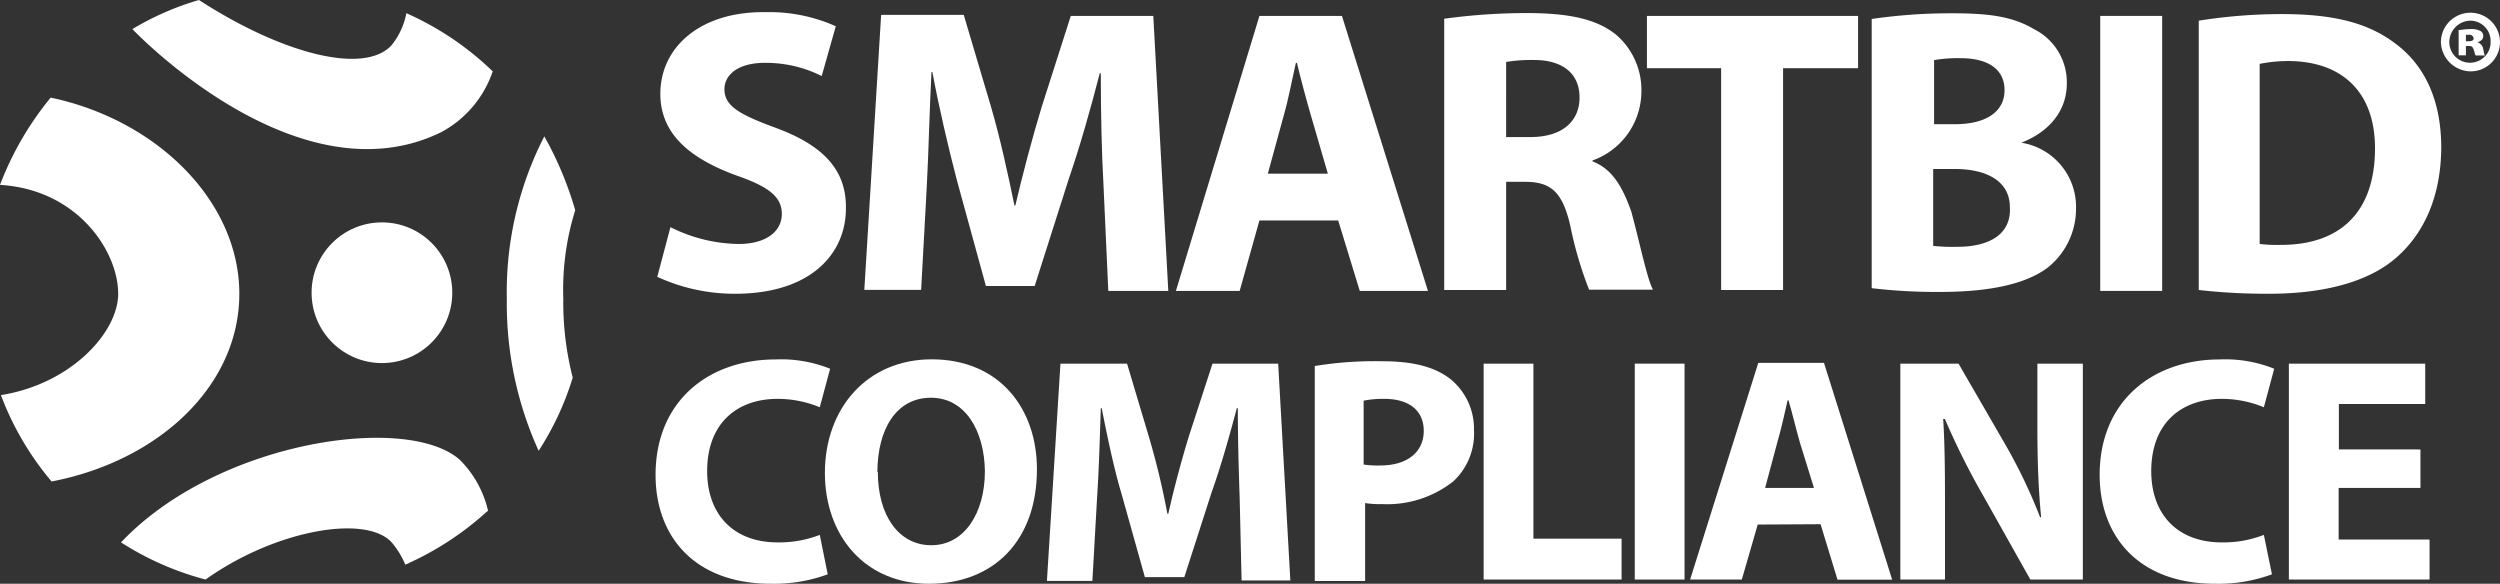 <svg id="Layer_1" data-name="Layer 1" xmlns="http://www.w3.org/2000/svg" width="220" height="51.37" viewBox="0 0 220 51.37"><rect x="0" y="0" width="220" height="51.37" fill="#333333" stroke="none"/><defs><style>.cls-1{fill:#fff;}</style></defs><title>SBCLoginGrey.svg</title><path class="cls-1" d="M177.88,12.56h0c2.73-1.08,4-3.06,4-5.2A5.22,5.22,0,0,0,179,2.57c-1.82-1.08-3.8-1.4-7.19-1.4a48.24,48.24,0,0,0-7.1.5V25.36a49.22,49.22,0,0,0,6,.33c4.79,0,7.76-.83,9.5-2.15a6.61,6.61,0,0,0,2.48-5.2A5.71,5.71,0,0,0,177.88,12.56ZM170.2,5.29a12,12,0,0,1,2.32-.17c2.47,0,3.88,1,3.88,2.81s-1.49,3-4.38,3H170.2Zm2.07,16.43a17.17,17.17,0,0,1-2.15-.08V14.87H172c2.73,0,4.87,1,4.87,3.38C177,20.81,174.75,21.72,172.27,21.72Z"/><rect class="cls-1" x="184.82" y="1.4" width="5.45" height="24.2"/><path class="cls-1" d="M210.75,3.8c-2.31-1.74-5.28-2.56-9.91-2.56a46.4,46.4,0,0,0-7.35.58v23.7a53.54,53.54,0,0,0,6.2.33c4.7,0,8.67-1,11.14-3.14,2.32-2,4-5.2,4-9.83C214.8,8.59,213.23,5.62,210.75,3.8Zm-10,17.75a13.36,13.36,0,0,1-1.9-.08V5.62a12.88,12.88,0,0,1,2.48-.25C206,5.37,209,8,209,13.05c0,5.78-3.23,8.5-8.26,8.5Z"/><path class="cls-1" d="M68.21,11.23c-3.14-1.16-4.46-1.9-4.46-3.38,0-1.24,1.16-2.32,3.56-2.32a11,11,0,0,1,5,1.16l1.24-4.38a14.32,14.32,0,0,0-6.19-1.24c-5.7-.08-9.25,3.06-9.25,7.19,0,3.55,2.64,5.7,6.69,7.18,2.89,1,4,1.9,4,3.39s-1.32,2.64-3.8,2.64a13.73,13.73,0,0,1-6-1.48l-1.16,4.37a16.22,16.22,0,0,0,6.85,1.49c6.61,0,9.75-3.47,9.75-7.52C74.49,15,72.51,12.8,68.21,11.23Z"/><path class="cls-1" d="M94.23,1.4l-2.56,8c-.83,2.73-1.66,5.87-2.32,8.68h-.08c-.58-2.81-1.24-5.87-2.06-8.68l-2.4-8.09H77.54l-1.48,24.2h5l.5-9.17c.16-3,.24-6.77.41-10h.08c.58,3.14,1.4,6.61,2.15,9.5l2.56,9.33h4.29l3-9.42C95,13,96,9.5,96.78,6.44h.09c0,3.55.08,7,.24,9.91l.42,9.25h5.28L101.49,1.4H94.23Z"/><path class="cls-1" d="M110.83,1.4l-7.35,24.2h5.61l1.74-6.2h6.93l1.9,6.2h6L118.09,1.4Zm.74,13.88,1.4-5.12c.41-1.4.74-3.22,1.07-4.63h.09c.33,1.4.82,3.22,1.23,4.63l1.49,5.12Z"/><path class="cls-1" d="M140.14,14.2v-.08a6.46,6.46,0,0,0,4.3-5.95,6.41,6.41,0,0,0-2.23-5.12c-1.74-1.4-4.22-1.9-7.85-1.9a53.6,53.6,0,0,0-7.27.5V25.52h5.45V16h1.65c2.23,0,3.3.82,4,3.88a33.12,33.12,0,0,0,1.65,5.61h5.62c-.5-.9-1.16-4.12-1.9-6.85C142.78,16.43,141.88,14.87,140.14,14.2Zm-5.45-2.14h-2.15V5.45A13.73,13.73,0,0,1,135,5.28c2.48,0,4,1.16,4,3.3S137.42,12.06,134.69,12.06Z"/><path class="cls-1" d="M144.93,6h6.53V25.52h5.45V6h6.6V1.4H144.93Z"/><path class="cls-1" d="M40.47,40.47c-4.63-4.13-21.39-1.66-29.82,7.26A26,26,0,0,0,18.09,51c6-4.29,14-5.78,16.35-3.3a7.38,7.38,0,0,1,1.23,2c.09-.08.25-.08.33-.16h0a26.63,26.63,0,0,0,6.78-4.46h0c.08-.08.16-.08.16-.17A9.28,9.28,0,0,0,40.47,40.47ZM21.06,25.85c0-8.1-7.19-15.28-16.6-17.26A27.46,27.46,0,0,0,0,16.27c6.85.41,10.4,5.86,10.4,9.58,0,3.38-4.12,7.93-10.32,8.92a25.86,25.86,0,0,0,4.46,7.6C14,40.55,21.06,33.94,21.06,25.85ZM34.44,4C32,6.61,24.77,4.71,17.51,0a24.88,24.88,0,0,0-5.86,2.56h0S26.1,17.84,38.81,11.64a9.55,9.55,0,0,0,4.55-5.36,26.21,26.21,0,0,0-7.6-5.12A6.36,6.36,0,0,1,34.44,4ZM50.62,18.5A30.56,30.56,0,0,0,47.9,12a30,30,0,0,0-3.3,14.29,31.33,31.33,0,0,0,2.8,13.38,25.47,25.47,0,0,0,3-6.44,26.64,26.64,0,0,1-.83-6.94A23.45,23.45,0,0,1,50.62,18.5Z"/><circle class="cls-1" cx="33.61" cy="25.76" r="6.19"/><path class="cls-1" d="M220,3.72a2.58,2.58,0,0,1-2.56,2.56,2.65,2.65,0,0,1-2.64-2.56,2.6,2.6,0,1,1,5.2,0Zm-4.46,0a1.82,1.82,0,0,0,3.63.17V3.72a1.79,1.79,0,0,0-1.7-1.9h-.12a1.89,1.89,0,0,0-1.81,1.9Zm1.57,1.15h-.75V2.64c.17,0,.58-.08,1-.08a1.76,1.76,0,0,1,.91.16.49.49,0,0,1,.25.5c0,.25-.25.42-.5.5h0a.74.74,0,0,1,.5.58c.08.33.08.5.16.58h-.82c-.08-.08-.08-.25-.17-.5s-.16-.33-.41-.33H217v.83Zm0-1.24h.16c.25,0,.41-.08.41-.24a.36.36,0,0,0-.41-.33H217v.57Z"/><path class="cls-1" d="M72.84,50.54a13.75,13.75,0,0,1-5,.83c-6.69,0-10.15-4.13-10.15-9.58,0-6.53,4.7-10.16,10.57-10.16a11.56,11.56,0,0,1,4.79.82l-.91,3.39a9.68,9.68,0,0,0-3.72-.74c-3.47,0-6.19,2.06-6.19,6.36,0,3.8,2.31,6.27,6.19,6.27a9.87,9.87,0,0,0,3.72-.66Z"/><path class="cls-1" d="M91.25,41.29c0,6.28-3.8,10.08-9.5,10.08s-9.16-4.3-9.16-9.75c0-5.7,3.72-10,9.41-10C88,31.63,91.25,36,91.25,41.29Zm-14,.25c0,3.8,1.82,6.44,4.71,6.44s4.71-2.81,4.71-6.52C86.63,38,85,35,81.92,35S77.22,37.82,77.21,41.54Z"/><path class="cls-1" d="M109.09,43.77c-.08-2.31-.16-5-.16-7.85h-.09c-.66,2.48-1.4,5.12-2.23,7.44l-2.39,7.43h-3.47l-2.06-7.35c-.67-2.23-1.24-5-1.74-7.52h-.08c-.08,2.56-.17,5.54-.33,7.93l-.41,7.27h-4L93.32,32h5.86l1.9,6.36a67.58,67.58,0,0,1,1.65,6.85h.08c.5-2.23,1.16-4.7,1.82-6.85L106.7,32h5.78l1.07,19.08h-4.29Z"/><path class="cls-1" d="M115.7,32.21a32.79,32.79,0,0,1,5.94-.42c2.73,0,4.63.5,6,1.57a5.63,5.63,0,0,1,2.07,4.46,5.74,5.74,0,0,1-1.82,4.54,9.39,9.39,0,0,1-6.28,2,8.17,8.17,0,0,1-1.48-.09v6.86H115.7ZM120,40.88a8.23,8.23,0,0,0,1.49.08c2.31,0,3.8-1.15,3.8-3.05,0-1.74-1.24-2.81-3.47-2.81a8.56,8.56,0,0,0-1.82.16v5.62Z"/><path class="cls-1" d="M130.56,32h4.38V47.4h7.76V51H130.56Z"/><path class="cls-1" d="M148.24,32V51h-4.38V32Z"/><path class="cls-1" d="M154.68,46.16,153.28,51h-4.55l6-19.07h5.78l6,19.08H161.7l-1.49-4.88Zm4.95-3.22-1.24-4c-.33-1.15-.66-2.56-1-3.71h-.08c-.25,1.15-.58,2.56-.91,3.71l-1.07,4Z"/><path class="cls-1" d="M167.23,51V32h5.12l4.05,7a46.47,46.47,0,0,1,3.13,6.52h.09c-.25-2.56-.33-5.12-.33-8V32h4V51h-4.62l-4.13-7.35a65,65,0,0,1-3.39-6.78H171c.16,2.56.16,5.29.16,8.35V51Z"/><path class="cls-1" d="M199.93,50.54a13.66,13.66,0,0,1-5,.83c-6.69,0-10.16-4.13-10.16-9.58,0-6.53,4.71-10.16,10.57-10.16a11.53,11.53,0,0,1,4.79.82l-.91,3.39a9.67,9.67,0,0,0-3.71-.74c-3.47,0-6.2,2.06-6.2,6.36,0,3.8,2.31,6.27,6.2,6.27a9.78,9.78,0,0,0,3.71-.66Z"/><path class="cls-1" d="M213,42.94H205.8v4.54h8V51H201.42V32h12v3.55h-7.6v4H213Z"/></svg>